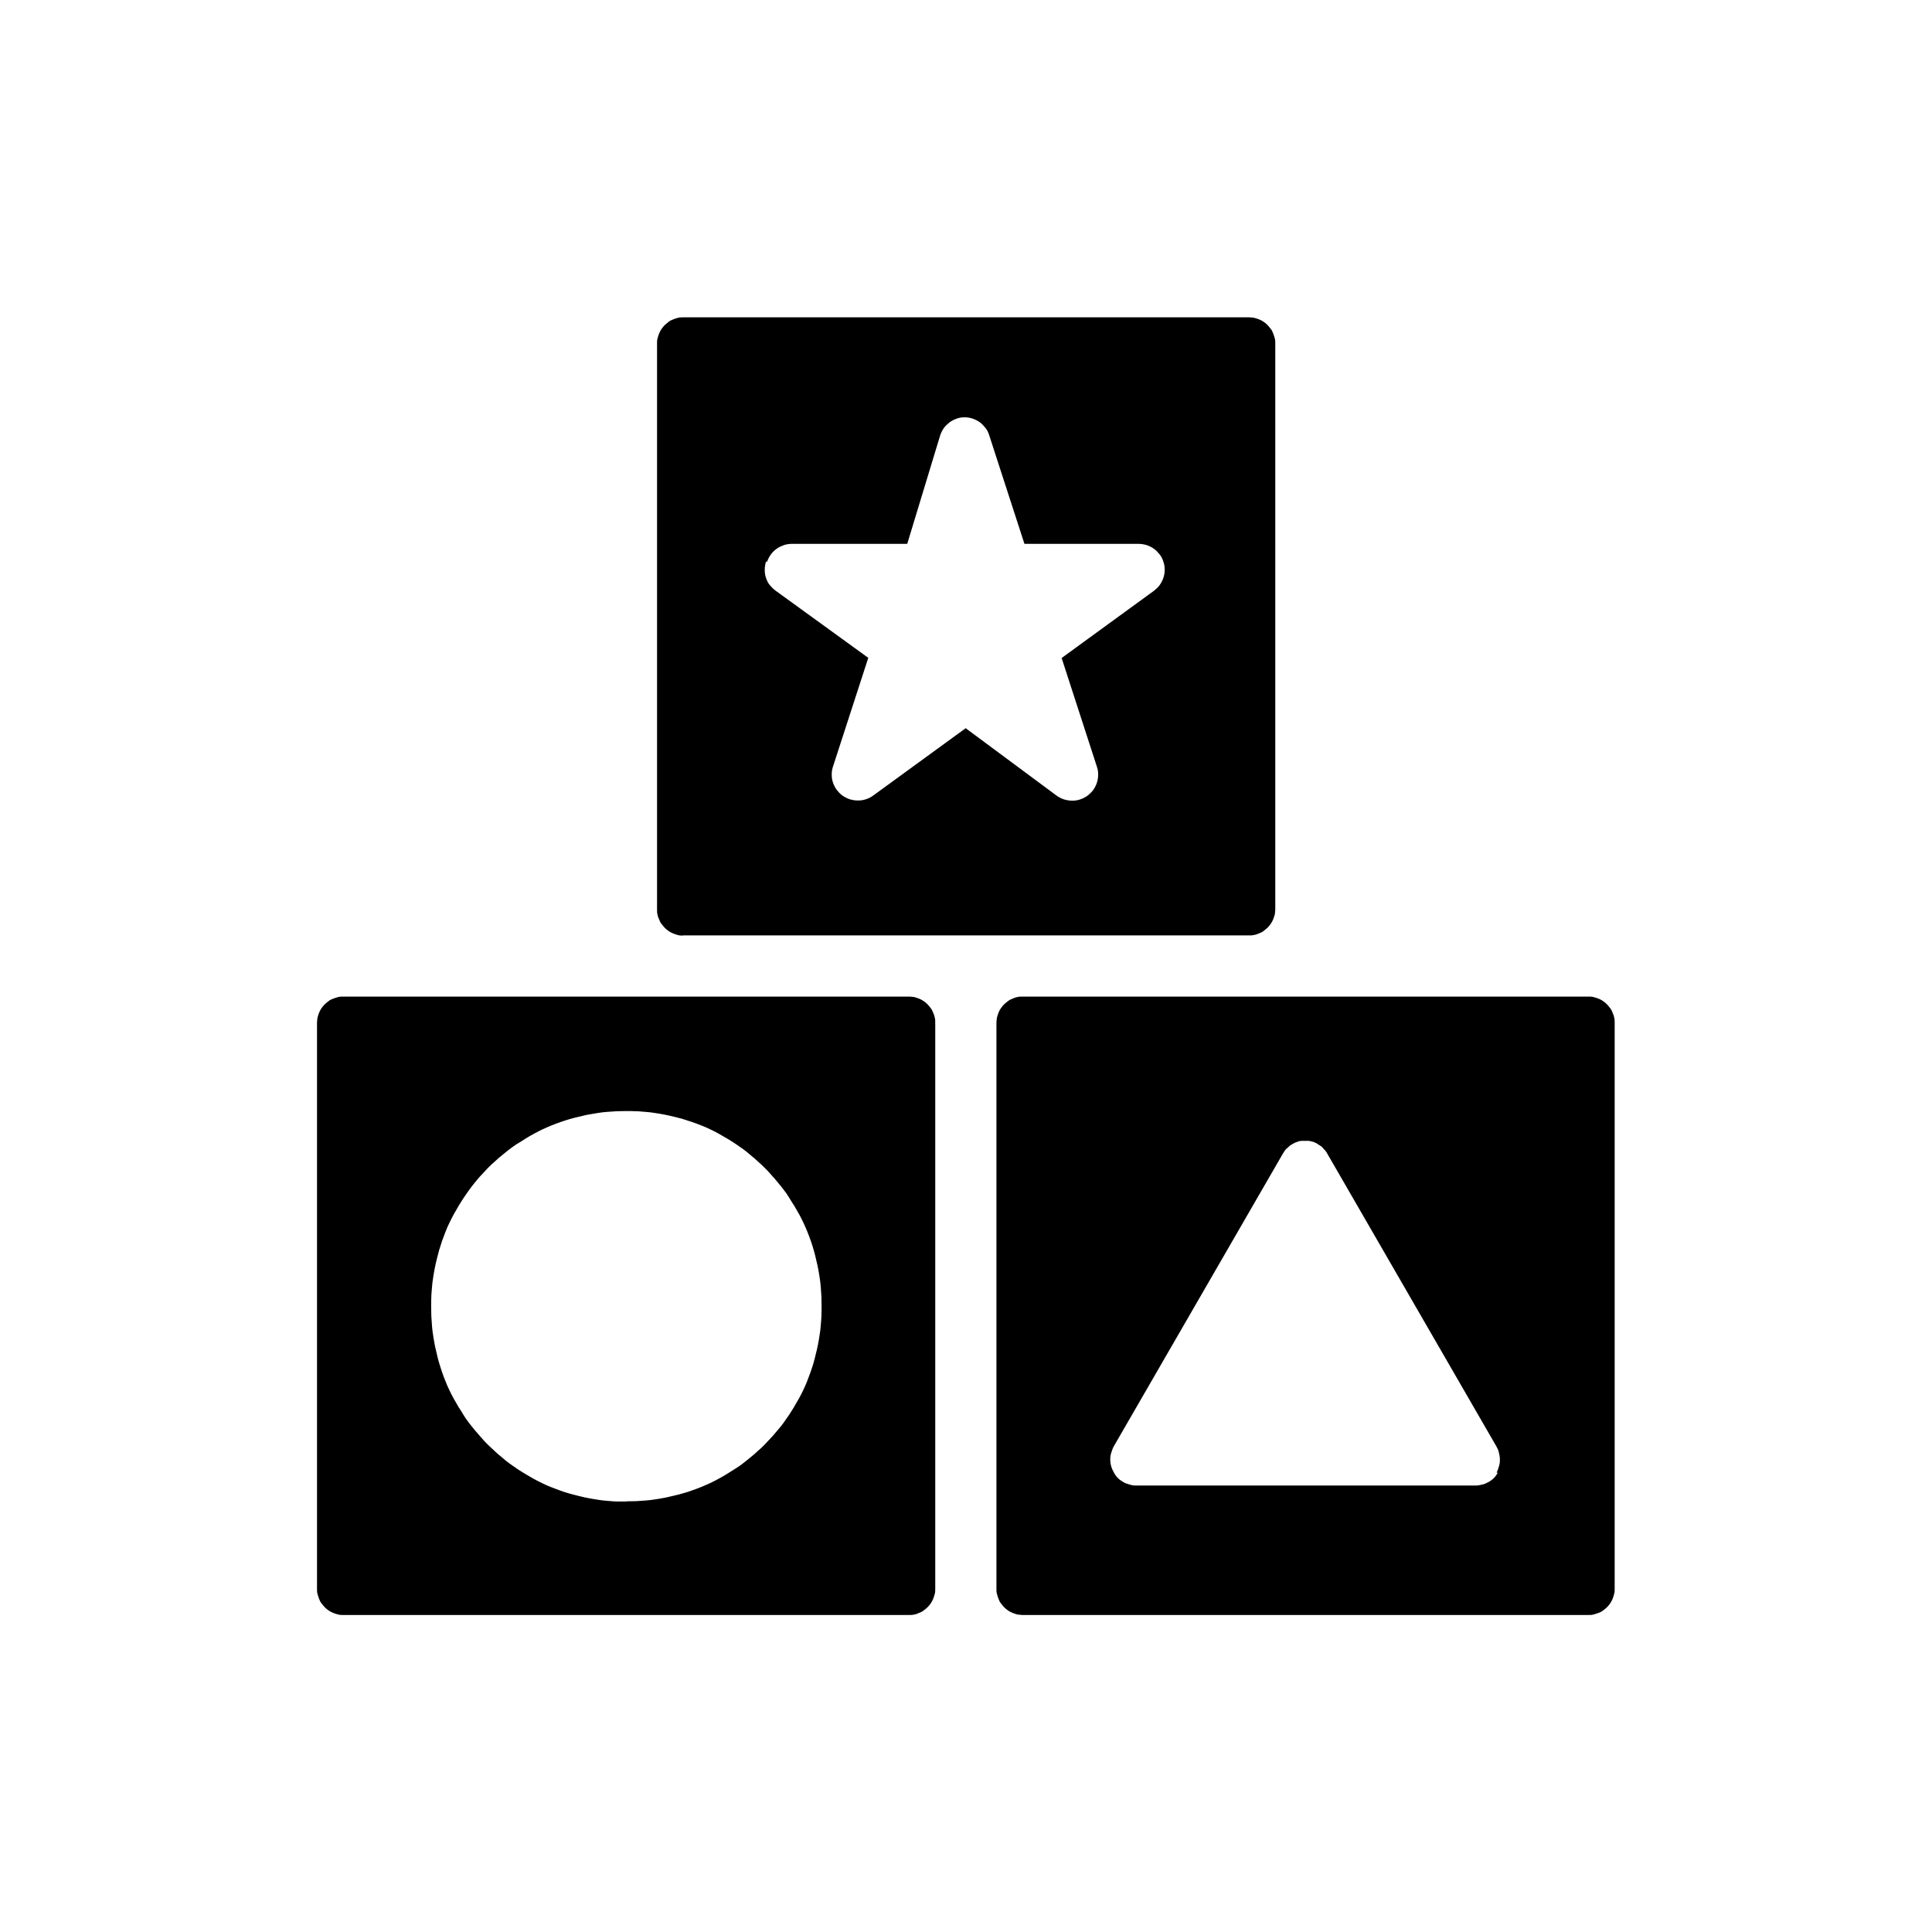 <?xml version="1.0" encoding="UTF-8"?>
<svg id="Vrstva_1" data-name="Vrstva 1" xmlns="http://www.w3.org/2000/svg" xmlns:xlink="http://www.w3.org/1999/xlink" version="1.1" viewBox="0 0 1200 1200">
  <defs>
    <style>
      .cls-1 {
        clip-path: url(#clippath);
      }

      .cls-2 {
        fill: none;
      }

      .cls-2, .cls-3, .cls-4 {
        stroke-width: 0px;
      }

      .cls-5 {
        clip-path: url(#clippath-1);
      }

      .cls-6 {
        clip-path: url(#clippath-2);
      }

      .cls-3, .cls-4 {
        fill: #000;
      }

      .cls-4 {
        display: none;
      }
    </style>
    <clipPath id="clippath">
      <rect class="cls-2" x="406.6" y="197.1" width="386.3" height="383.9"/>
    </clipPath>
    <clipPath id="clippath-1">
      <rect class="cls-2" x="618.6" y="618.6" width="384.3" height="384.3"/>
    </clipPath>
    <clipPath id="clippath-2">
      <rect class="cls-2" x="197.1" y="618.6" width="383.9" height="384.3"/>
    </clipPath>
  </defs>
  <path class="cls-4" d="M-528.5,425.5c-3.4,0-6.8-.3-10.2-.9-21.7-3.8-39.6-19.4-50.4-43.8-9.9-22.5-12.7-50.2-7.8-78.2,4.9-27.9,17-53.1,34-70.8,18.5-19.3,40.6-27.8,62.3-23.9s39.6,19.4,50.4,43.8c9.9,22.5,12.7,50.2,7.8,78.2-4.9,27.9-17,53.1-34,70.8-15.6,16.2-33.8,24.8-52.1,24.8h0ZM-510.5,235.6c-10.5,0-21.6,5.5-31.6,16-13.1,13.7-22.5,33.6-26.5,56s-1.9,44.3,5.7,61.7c6.8,15.4,17.2,25,29.2,27.2s25-3.4,36.7-15.6c13.1-13.7,22.5-33.6,26.5-56s1.9-44.3-5.7-61.7c-6.8-15.4-17.2-25-29.2-27.2-1.7-.3-3.4-.4-5.1-.4h0Z"/>
  <path class="cls-4" d="M-833.7,554.6c-29.4,0-59.7-25.4-74-64.6-17.1-46.9-3.9-93.3,30-105.7,33.9-12.4,73.9,14.7,90.9,61.7,7.8,21.4,9.5,43.7,4.8,63-5.2,21-17.8,36.6-34.8,42.7-5.5,2-11.2,3-17,3h0ZM-880.8,480.2c11.2,30.8,36,51.2,54.3,44.6,10.7-3.9,15.1-15.9,16.8-22.7,3.4-13.6,1.9-30.5-3.8-46.4-11.2-30.8-36-51.2-54.3-44.6-18.2,6.6-24.2,38.3-13,69h0Z"/>
  <path class="cls-4" d="M-708.4,425.5c-39.5,0-76.2-39.7-86-95.6-4.9-27.9-2.2-55.7,7.8-78.2,10.8-24.4,28.7-39.9,50.4-43.8,43.5-7.6,85.6,34,96.3,94.7s-14.8,114.3-58.1,122c-3.4.6-6.9.9-10.3.9h-.1ZM-766.2,324.9c7.7,43.5,36.6,76.2,63.2,71.5,26.6-4.7,42.6-45.4,34.9-88.8-7.7-43.5-36.6-76.2-63.2-71.5-12,2.1-22.4,11.8-29.2,27.2-7.6,17.3-9.7,39.2-5.7,61.6Z"/>
  <path class="cls-4" d="M-1806,127.6"/>
  <path class="cls-4" d="M-1778.1,791.3c-1.7,0-3.3,0-5-.4-20.8-3.7-33.2-28.6-28.2-56.8,5-28.1,25-47.4,45.9-43.7,20.7,3.7,33.2,28.6,28.2,56.8-2.3,12.7-7.7,24.2-15.6,32.3-7.4,7.7-16.4,11.8-25.4,11.8h0ZM-1770.3,710.8c-7.7,0-17.6,10.8-20.5,26.9-3,17,3.5,31.3,11.2,32.6,4.9.9,9.3-2.9,11.6-5.3,4.9-5.1,8.5-12.9,10.1-21.5,3.1-17.5-3.4-31.3-11.2-32.6-.4,0-.9,0-1.3,0h.1Z"/>
  <path class="cls-4" d="M-1726.9,846c-2.9,0-5.8-.5-8.5-1.5-8.5-3.1-15-10.8-17.5-21.2-2.2-9-1.5-19.4,2.1-29.3,3.6-9.9,9.6-18.3,17.2-23.8,8.6-6.3,18.5-8.1,27-5s15,10.8,17.5,21.2c2.2,9,1.5,19.4-2.1,29.2-3.6,9.9-9.6,18.3-17.2,23.8-5.8,4.2-12.2,6.5-18.4,6.5h0ZM-1715.3,784.7c-2.4,0-4.9,1.7-6.1,2.5-4.1,3-7.7,8.1-9.9,14.1-2.1,5.9-2.7,12.2-1.5,17.2.4,1.7,1.7,5.6,4.4,6.6,2.8.9,6.2-1.2,7.5-2.2,4.1-3,7.7-8.1,9.9-14.1,2.1-5.9,2.7-12.2,1.5-17.1-.4-1.6-1.7-5.6-4.4-6.5-.5-.2-1-.3-1.5-.3h0v-.2Z"/>
  <path class="cls-4" d="M-1907.2,846c-6.2,0-12.6-2.2-18.4-6.5-7.5-5.5-13.6-13.9-17.2-23.8-3.6-9.9-4.4-20.2-2.1-29.2,2.6-10.3,8.9-18,17.5-21.2s18.4-1.3,27,5c7.5,5.5,13.6,13.9,17.2,23.8,3.6,9.9,4.4,20.2,2.1,29.2-2.6,10.3-8.9,18-17.5,21.2-2.8,1-5.6,1.5-8.5,1.5h0ZM-1918.9,784.7c-.5,0-1,0-1.5.2-2.7.9-3.9,4.9-4.4,6.6-1.2,4.9-.7,11.2,1.5,17.2,2.1,5.9,5.8,11.1,9.9,14.1,1.4.9,4.8,3.2,7.5,2.2,2.7-.9,3.9-4.9,4.4-6.6,1.2-4.9.7-11.2-1.5-17.1s-5.8-11.1-9.9-14.1c-1.1-.8-3.7-2.5-6.1-2.5h0Z"/>
  <path class="cls-4" d="M-1854.1,791.3c-9,0-18-4.2-25.3-11.8-7.8-8.1-13.4-19.6-15.6-32.3-5-28.2,7.4-53.1,28.2-56.8,20.7-3.7,40.9,15.6,45.9,43.7,5,28.2-7.4,53.1-28.2,56.8-1.6.3-3.3.4-5,.4h0ZM-1861.9,710.8c-.4,0-.9,0-1.3,0-7.8,1.4-14.2,15.6-11.2,32.6s5.2,16.4,10.1,21.5c2.3,2.3,6.7,6.2,11.6,5.3,7.8-1.4,14.3-15.1,11.2-32.6-2.8-16.1-12.8-26.9-20.5-26.9h.1Z"/>
  <path class="cls-4" d="M-1755.3,963.6c-6.7,0-13.2-.8-19-2.1-8.5-2-16.3-6.2-23.1-10-7.1-3.9-13.8-7.6-19.3-7.6s-12.1,3.7-19.3,7.6c-6.8,3.8-14.5,8-23.1,10-19.8,4.6-48.6,3-64.5-16.8-13.1-16.4-14.5-45.1,4.1-62,5.1-4.6,10.7-8,16.1-11.3,7.4-4.5,13.7-8.4,17.5-14.4,3.1-4.8,5.1-10.6,7.2-16.7,2.6-7.5,5.3-15.2,10.2-22.4,10.1-14.8,28.4-22.9,51.6-22.9h0c31.6,0,46.2,12.7,52.9,23.4,4.4,7,6.7,14.4,8.9,21.5,2.1,6.6,4,12.9,7.5,18,5.6,8,11.5,11.2,18.3,14.9,4.7,2.6,10.1,5.4,15.2,10,18.6,16.9,17.2,45.7,4.1,62-11.2,14-29.1,18.9-45.5,18.9h.2ZM-1816.6,922.9c10.8,0,20.2,5.2,29.4,10.2,6.1,3.4,12,6.6,17.7,8,15,3.5,34.3,1.9,43.5-9.5,7-8.8,8-24.6-1.8-33.5-3.2-2.9-6.9-4.9-11.1-7.2-7.6-4.1-17-9.2-25.5-21.3-5.3-7.6-7.9-15.8-10.3-23.7-1.9-6.1-3.7-12-6.7-16.7-5.6-9-17.5-13.6-35.1-13.6h0c-9.3,0-26.1,1.8-34.4,13.8-3.4,5-5.6,11-7.7,17.5-2.5,7-5,14.2-9.4,21.1-6.5,10.1-15.8,15.8-24.2,21-4.7,2.9-9.3,5.7-12.9,9-9.8,8.8-8.8,24.7-1.8,33.5,9.1,11.5,28.4,13.1,43.5,9.5,5.7-1.3,11.5-4.6,17.7-8,9.1-5,18.5-10.2,29.4-10.2h-.3Z"/>
  <g>
    <g class="cls-1">
      <path class="cls-3" d="M424.2,581h351.7c1.1,0,2.1,0,3.1-.3,1-.1,2.1-.6,3.1-1s2-.8,2.8-1.5,1.7-1.3,2.4-2,1.4-1.5,2-2.4,1.1-1.8,1.5-2.8.7-2,1-3c.1-1,.3-2.1.3-3.1V213.3c0-1.1,0-2.1-.3-3.1s-.6-2.1-1-3.1-.8-2-1.5-2.8-1.3-1.7-2-2.4-1.5-1.4-2.4-2-1.8-1.1-2.8-1.5c-1-.4-2-.7-3.1-1-1-.1-2.1-.3-3.1-.3h-351.7c-1.1,0-2.1,0-3.1.3s-2.1.6-3,1c-1,.4-2,.8-2.8,1.5s-1.7,1.3-2.4,2-1.4,1.5-2,2.4-1.1,1.8-1.5,2.8c-.4,1-.7,2-1,3.1-.3,1-.3,2.1-.3,3.1v351.7c0,1.1,0,2.1.3,3.1.1,1,.6,2.1,1,3,.4,1,.8,2,1.5,2.8s1.3,1.7,2,2.4,1.5,1.4,2.4,2,1.8,1.1,2.8,1.5,2,.7,3,1,2.1.3,3.1.3h0ZM476.4,349c.6-1.7,1.4-3.2,2.4-4.6s2.3-2.7,3.8-3.7c1.4-1,3.1-1.7,4.8-2.3,1.7-.4,3.4-.7,5.2-.6h70.9l20.5-67.5c.6-1.7,1.3-3.1,2.3-4.5,1-1.4,2.3-2.5,3.5-3.5,1.4-1,2.8-1.7,4.5-2.3,1.5-.6,3.2-.8,4.9-.8s3.4.3,4.9.8c1.7.6,3.1,1.3,4.5,2.3s2.5,2.3,3.5,3.5,1.8,2.8,2.3,4.5l21.9,67.5h70.9c1.7,0,3.4.3,5.1.8,1.7.6,3.1,1.3,4.5,2.3s2.5,2.3,3.5,3.5,1.8,2.8,2.3,4.5c.6,1.7.8,3.2.8,5.1s-.3,3.4-.8,4.9-1.3,3.1-2.3,4.5c-1,1.4-2.3,2.5-3.5,3.5l-57.4,41.8,21.9,67.5c.6,1.7.8,3.2.8,4.9s-.3,3.4-.8,5.1c-.6,1.7-1.3,3.1-2.3,4.5-1,1.4-2.3,2.5-3.5,3.5-1.4,1-3,1.8-4.5,2.3-1.7.6-3.2.8-5.1.8s-3.4-.3-5.1-.8c-1.7-.6-3.1-1.3-4.5-2.3l-56.5-41.9-57.4,41.8c-1.4,1-2.8,1.8-4.5,2.3-1.7.6-3.2.8-5.1.8s-3.4-.3-5.1-.8c-1.7-.6-3.1-1.3-4.5-2.3-1.4-1-2.5-2.3-3.5-3.5-1-1.4-1.8-3-2.3-4.5-.6-1.7-.8-3.2-.8-5.1s.3-3.4.8-4.9l21.9-67.5-57.4-41.6c-1.4-1-2.5-2.1-3.7-3.5s-1.8-2.8-2.4-4.5c-.6-1.7-.8-3.2-.8-5.1s.3-3.4.8-5.1h.3Z"/>
    </g>
    <g class="cls-5">
      <path class="cls-3" d="M986.7,619h-351.7c-1.1,0-2.1,0-3.1.3-1,.1-2.1.6-3,1-1,.4-2,.8-2.8,1.5-.8.6-1.7,1.3-2.4,2s-1.4,1.5-2,2.4c-.6.8-1.1,1.8-1.5,2.8s-.7,2-1,3.1c-.1,1-.3,2.1-.3,3.1v351.7c0,1.1,0,2.1.3,3.1s.6,2.1,1,3.1.8,2,1.5,2.8c.6.8,1.3,1.7,2,2.4s1.5,1.4,2.4,2c.8.6,1.8,1.1,2.8,1.5s2,.7,3,1c1,.1,2.1.3,3.1.3h351.7c1.1,0,2.1,0,3.1-.3s2.1-.6,3.1-1,2-.8,2.8-1.5c.8-.6,1.7-1.3,2.4-2s1.4-1.5,2-2.4,1.1-1.8,1.5-2.8.7-2,1-3.1.3-2.1.3-3.1v-351.7c0-1.1,0-2.1-.3-3.1-.1-1-.6-2.1-1-3.1s-.8-2-1.5-2.8c-.6-.8-1.3-1.7-2-2.4s-1.5-1.4-2.4-2c-.8-.6-1.8-1.1-2.8-1.5s-2-.7-3.1-1-2.1-.3-3.1-.3h0ZM930.3,914.7c-.7,1.3-1.5,2.4-2.5,3.4s-2.1,1.8-3.4,2.5-2.5,1.3-3.9,1.5c-1.4.4-2.8.6-4.2.6h-210.4c-1.4,0-2.8-.1-4.2-.6-1.4-.4-2.7-.8-3.9-1.5s-2.4-1.5-3.4-2.5-1.8-2.1-2.5-3.4-1.3-2.5-1.7-3.9-.6-2.8-.6-4.2.1-2.8.6-4.2.8-2.7,1.5-3.9l105.2-182.1c.4-.6.7-1.1,1.1-1.7s.8-1.1,1.4-1.5,1-1,1.5-1.4,1.1-.8,1.7-1.1,1.3-.7,1.8-1c.7-.3,1.3-.4,2-.7s1.4-.3,2.1-.4h4.2c.7,0,1.4.3,2.1.4s1.4.4,2,.7c.7.3,1.3.6,1.8,1,.6.4,1.1.7,1.7,1.1s1.1.8,1.5,1.4,1,1,1.4,1.5c.4.6.8,1.1,1.1,1.7l105.2,182.1c.7,1.3,1.3,2.5,1.5,3.9.4,1.4.6,2.8.6,4.2s-.1,2.8-.6,4.2c-.4,1.4-.8,2.7-1.5,3.9h.7Z"/>
    </g>
    <g class="cls-6">
      <path class="cls-3" d="M564.8,619H213.1c-1.1,0-2.1,0-3.1.3s-2.1.6-3.1,1-2,.8-2.8,1.5c-.8.6-1.7,1.3-2.4,2s-1.4,1.5-2,2.4c-.6.8-1.1,1.8-1.5,2.8-.4,1-.7,2-1,3.1-.1,1-.3,2.1-.3,3.1v351.7c0,1.1,0,2.1.3,3.1s.6,2.1,1,3.1c.4,1,.8,2,1.5,2.8s1.3,1.7,2,2.4,1.5,1.4,2.4,2,1.8,1.1,2.8,1.5,2,.7,3.1,1,2.1.3,3.1.3h351.7c1.1,0,2.1,0,3.1-.3,1-.1,2.1-.6,3-1,1-.4,2-.8,2.8-1.5.8-.6,1.7-1.3,2.4-2s1.4-1.5,2-2.4,1.1-1.8,1.5-2.8.7-2,1-3.1c.3-1,.3-2.1.3-3.1v-351.7c0-1.1,0-2.1-.3-3.1-.1-1-.6-2.1-1-3.1s-.8-2-1.5-2.8c-.6-.8-1.3-1.7-2-2.4s-1.5-1.4-2.4-2c-.8-.6-1.8-1.1-2.8-1.5s-2-.7-3-1c-1-.1-2.1-.3-3.1-.3h0ZM389.1,932.6h-6c-2,0-3.9-.3-5.9-.4s-3.9-.4-5.9-.7-3.9-.6-5.9-1c-2-.4-3.9-.8-5.8-1.3-1.8-.4-3.8-1-5.8-1.5-2-.6-3.8-1.1-5.6-1.8s-3.8-1.4-5.6-2.1-3.7-1.5-5.5-2.4-3.5-1.7-5.3-2.7-3.5-2-5.2-3c-1.7-1-3.4-2.1-5.1-3.2s-3.2-2.3-4.9-3.4c-1.5-1.1-3.2-2.4-4.6-3.7-1.5-1.3-3.1-2.5-4.5-3.9s-3-2.7-4.4-4.1-2.8-2.8-4.1-4.4-2.7-3-3.9-4.5c-1.3-1.5-2.5-3.1-3.7-4.6-1.1-1.5-2.4-3.2-3.4-4.9s-2.1-3.4-3.2-5.1c-1-1.7-2-3.4-3-5.2-1-1.7-1.8-3.5-2.7-5.3s-1.7-3.7-2.4-5.5c-.7-1.8-1.5-3.7-2.1-5.6s-1.3-3.8-1.8-5.6c-.6-2-1.1-3.8-1.5-5.8s-1-3.9-1.3-5.8c-.4-2-.7-3.9-1-5.9s-.6-3.9-.7-5.9-.3-3.9-.4-5.9c0-2-.1-3.9-.1-5.9s0-3.9.1-5.9c0-2,.3-3.9.4-5.9s.4-3.9.7-5.9.6-3.9,1-5.9.8-3.9,1.3-5.8,1-3.8,1.5-5.8c.6-2,1.3-3.8,1.8-5.6.7-1.8,1.4-3.8,2.1-5.6s1.5-3.7,2.4-5.5,1.7-3.5,2.7-5.3,2-3.5,3-5.2,2.1-3.4,3.2-5.1c1.1-1.7,2.3-3.2,3.4-4.9,1.1-1.5,2.4-3.2,3.7-4.8,1.3-1.5,2.5-3.1,3.9-4.5s2.7-3,4.1-4.4,2.8-2.8,4.4-4.1c1.4-1.4,3-2.7,4.5-3.9,1.5-1.3,3.1-2.5,4.6-3.7,1.5-1.1,3.2-2.4,4.9-3.4,1.7-1,3.4-2.1,5.1-3.2s3.4-2,5.2-3c1.8-1,3.5-1.8,5.3-2.7,1.8-.8,3.7-1.7,5.5-2.4s3.7-1.5,5.6-2.1,3.8-1.3,5.6-1.8,3.8-1.1,5.8-1.5,3.9-1,5.8-1.3,3.9-.7,5.9-1c2-.3,3.9-.6,5.9-.7,2-.1,3.9-.3,5.9-.4,2,0,3.9-.1,6-.1s3.9,0,5.9.1c2,0,3.9.3,5.9.4,2,.1,3.9.4,5.9.7,2,.3,3.9.6,5.9,1,2,.4,3.9.8,5.8,1.3,2,.4,3.8,1,5.8,1.5,2,.6,3.8,1.3,5.6,1.8,1.8.7,3.8,1.4,5.6,2.1s3.7,1.5,5.5,2.4c1.8.8,3.5,1.7,5.3,2.7s3.5,2,5.2,3c1.7,1,3.4,2.1,5.1,3.2,1.7,1.1,3.2,2.3,4.9,3.4,1.5,1.1,3.2,2.4,4.6,3.7,1.5,1.3,3.1,2.5,4.5,3.9,1.5,1.3,3,2.7,4.4,4.1,1.4,1.4,2.8,2.8,4.1,4.4,1.3,1.4,2.7,3,3.9,4.5,1.3,1.5,2.5,3.1,3.7,4.6s2.4,3.2,3.4,4.9,2.1,3.4,3.2,5.1c1,1.7,2,3.4,3,5.2,1,1.8,1.8,3.5,2.7,5.3.8,1.8,1.7,3.7,2.4,5.5.7,1.8,1.5,3.7,2.1,5.6.7,1.8,1.3,3.8,1.8,5.6.6,2,1.1,3.8,1.5,5.8.4,2,1,3.9,1.3,5.8.4,2,.7,3.9,1,5.9s.6,3.9.7,5.9.3,3.9.4,5.9c0,2,.1,3.9.1,5.9s0,3.9-.1,5.9c0,2-.3,3.9-.4,5.9s-.4,3.9-.7,5.9-.6,3.9-1,5.9-.8,3.9-1.3,5.8c-.4,2-1,3.8-1.5,5.8s-1.3,3.8-1.8,5.6c-.7,1.8-1.4,3.8-2.1,5.6s-1.5,3.7-2.4,5.5c-.8,1.8-1.7,3.5-2.7,5.3s-2,3.5-3,5.2c-1,1.7-2.1,3.4-3.2,5.1s-2.3,3.2-3.4,4.9c-1.1,1.5-2.4,3.2-3.7,4.6-1.3,1.5-2.5,3.1-3.9,4.5s-2.7,3-4.1,4.4-2.8,2.8-4.4,4.1c-1.4,1.4-3,2.7-4.5,3.9-1.5,1.3-3.1,2.5-4.6,3.7s-3.2,2.4-4.9,3.4c-1.7,1.1-3.4,2.1-5.1,3.2s-3.4,2-5.2,3c-1.7,1-3.5,1.8-5.3,2.7-1.8.8-3.7,1.7-5.5,2.4s-3.7,1.5-5.6,2.1c-1.8.7-3.8,1.3-5.6,1.8s-3.8,1.1-5.8,1.5-3.9,1-5.8,1.3c-2,.4-3.9.7-5.9,1s-3.9.6-5.9.7c-2,.1-3.9.3-5.9.4-2,0-3.9.1-5.9.1h0Z"/>
    </g>
  </g>
</svg>